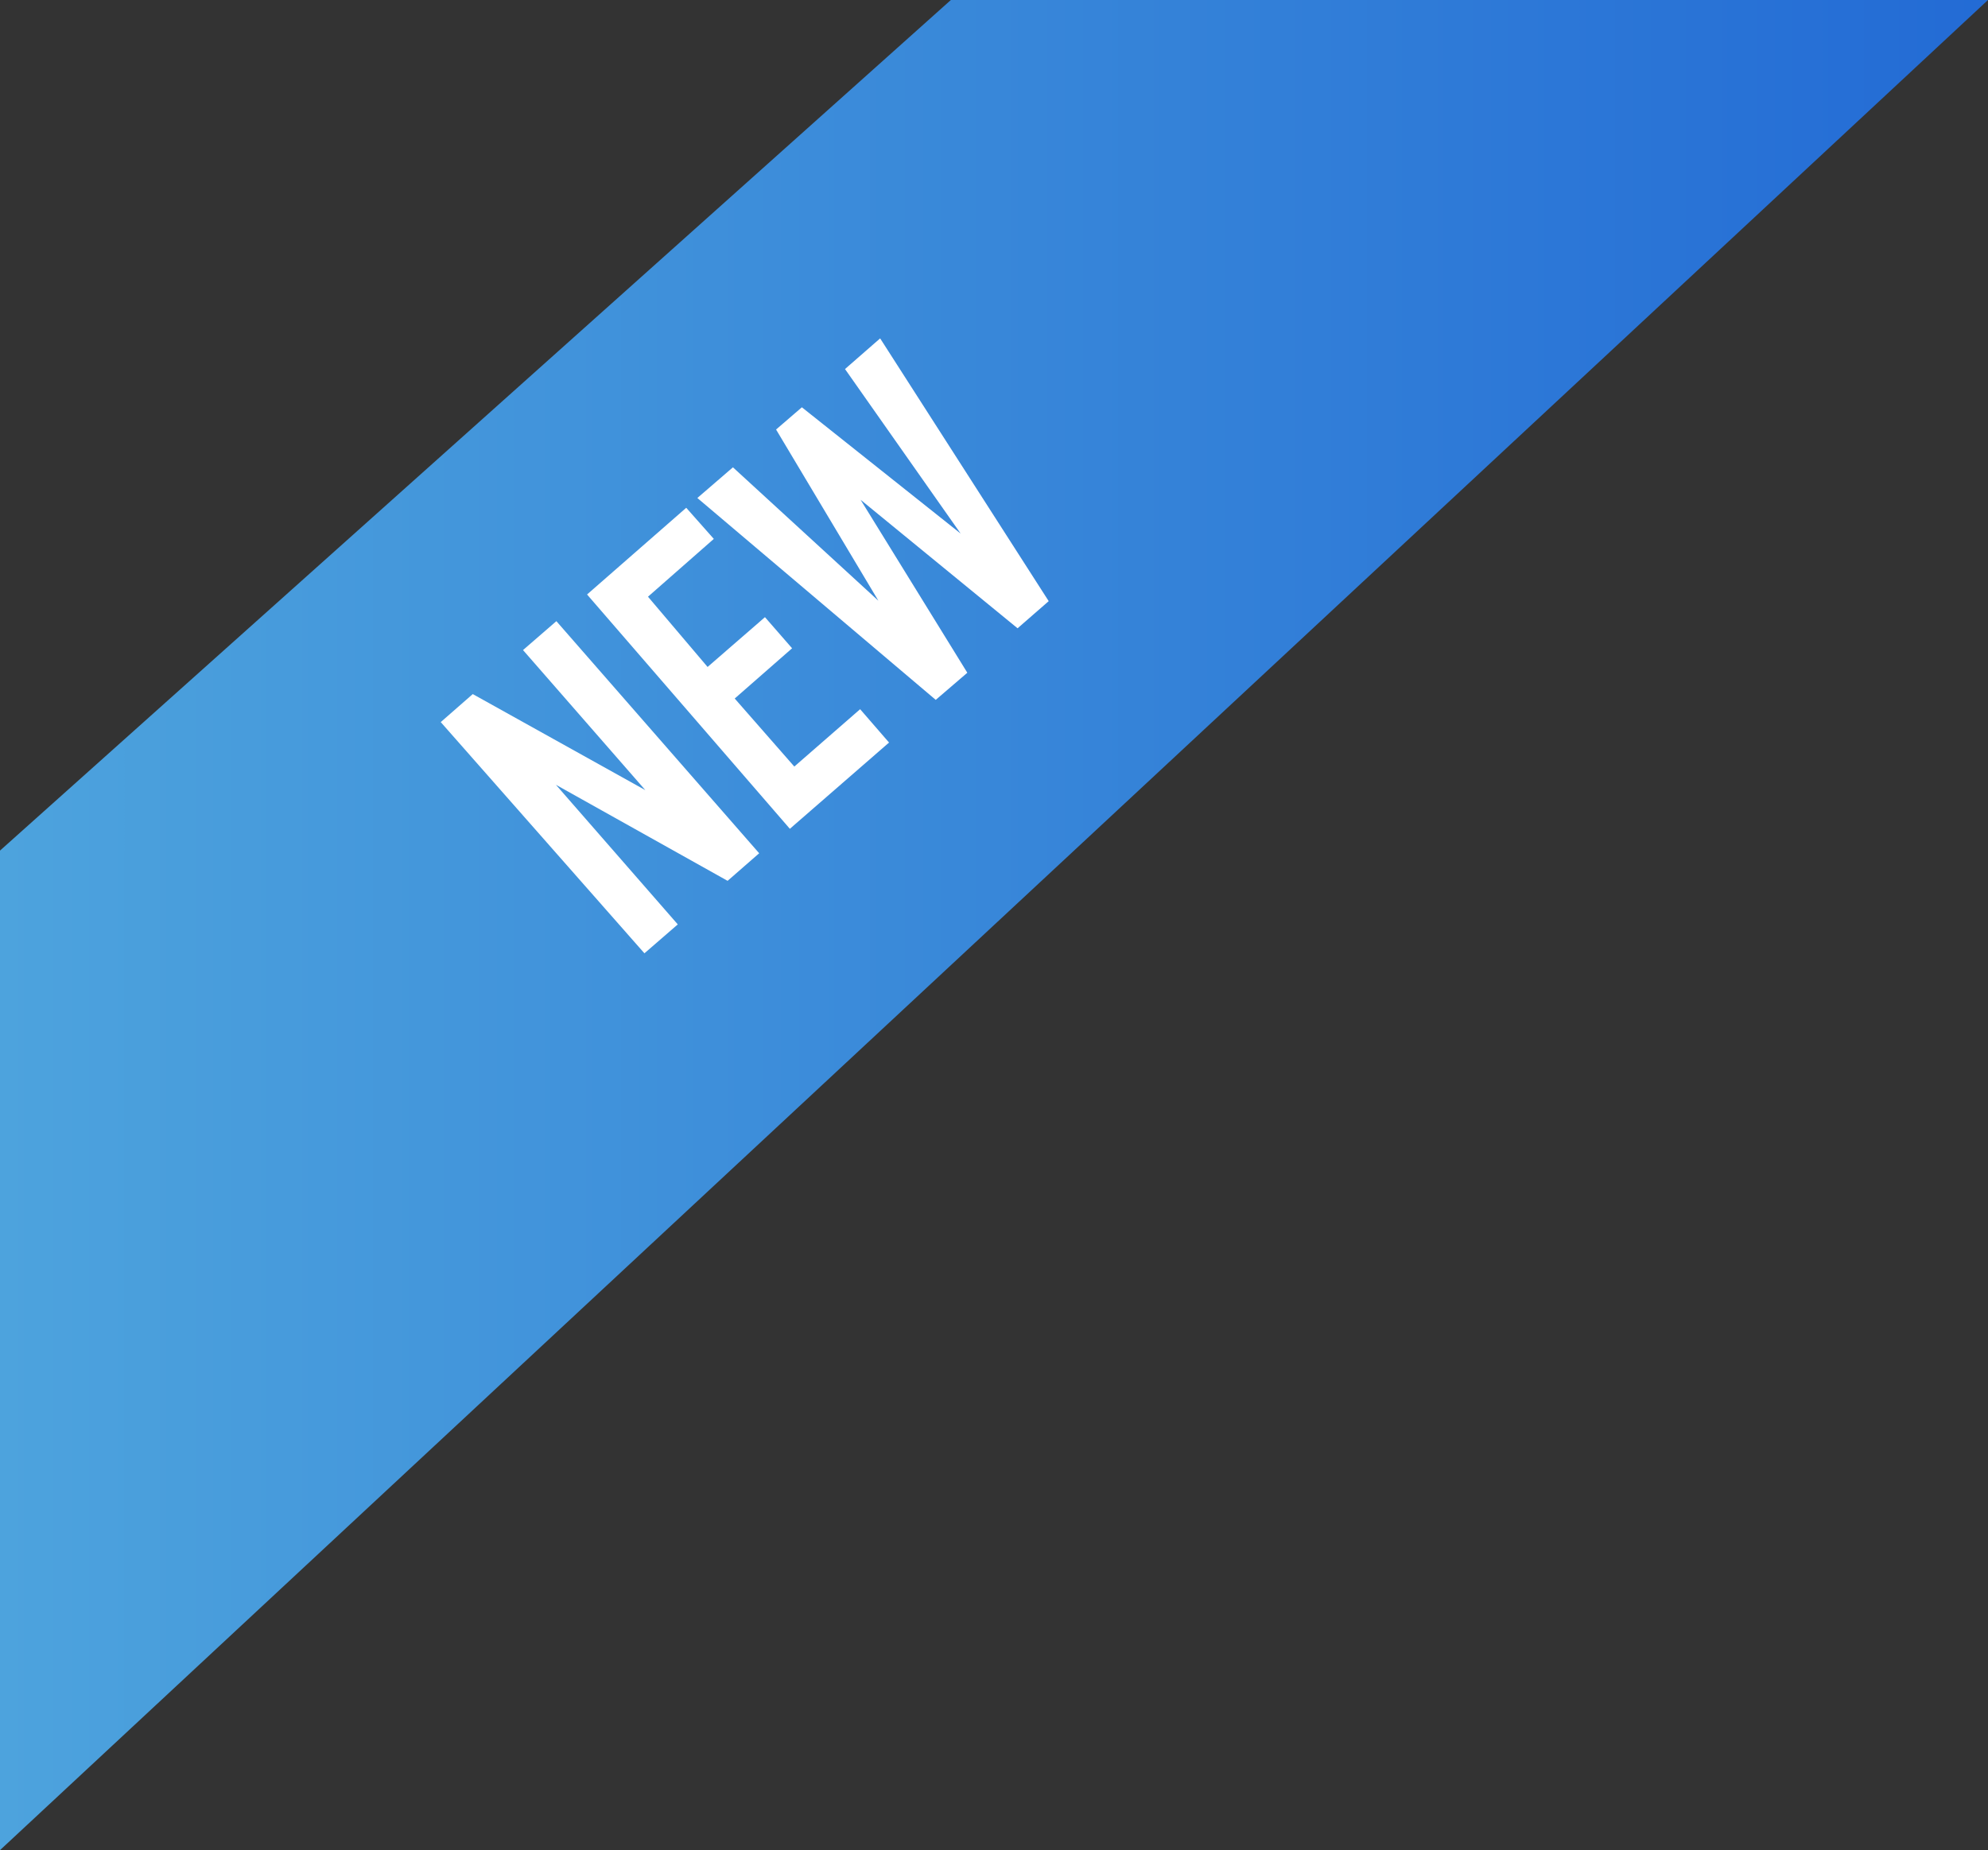 <svg xmlns="http://www.w3.org/2000/svg" xmlns:xlink="http://www.w3.org/1999/xlink" viewBox="0 0 44.7 41.61"><rect x="0" y="0" width="44.7" height="41.61" fill="#333333" stroke="none"/><defs><style>.cls-1{fill:url(#新規グラデーションスウォッチ_2);}.cls-2{fill:#fff;}</style><linearGradient id="新規グラデーションスウォッチ_2" y1="20.81" x2="44.7" y2="20.81" gradientUnits="userSpaceOnUse"><stop offset="0" stop-color="#4da3dd"/><stop offset="1" stop-color="#236bd5"/></linearGradient></defs><title>new_bl</title><g id="レイヤー_2" data-name="レイヤー 2"><g id="レイヤー_1-2" data-name="レイヤー 1"><polygon class="cls-1" points="0 19.13 0 41.61 44.7 0 21.38 0 0 19.13"/><path class="cls-2" d="M9.91,16.24l.72-.63,3.88,2.16h0l-2.75-3.15.75-.65,4.56,5.22-.71.62L12.5,17.65l0,0,2.74,3.14-.75.65Z"/><path class="cls-2" d="M13.2,13.37l2.23-1.95.62.7-1.48,1.3L15.91,15l1.29-1.12.61.7-1.29,1.13,1.34,1.53,1.48-1.29.65.75-2.23,1.94Z"/><path class="cls-2" d="M23.58,13.52l-.7.61-3.53-2.89h0l2.4,3.89-.71.61L15.68,11.2l.8-.69,3.27,3h0L17.45,9.66l.58-.5L21.6,12l0,0L19,8.3l.79-.69Z"/></g></g></svg>